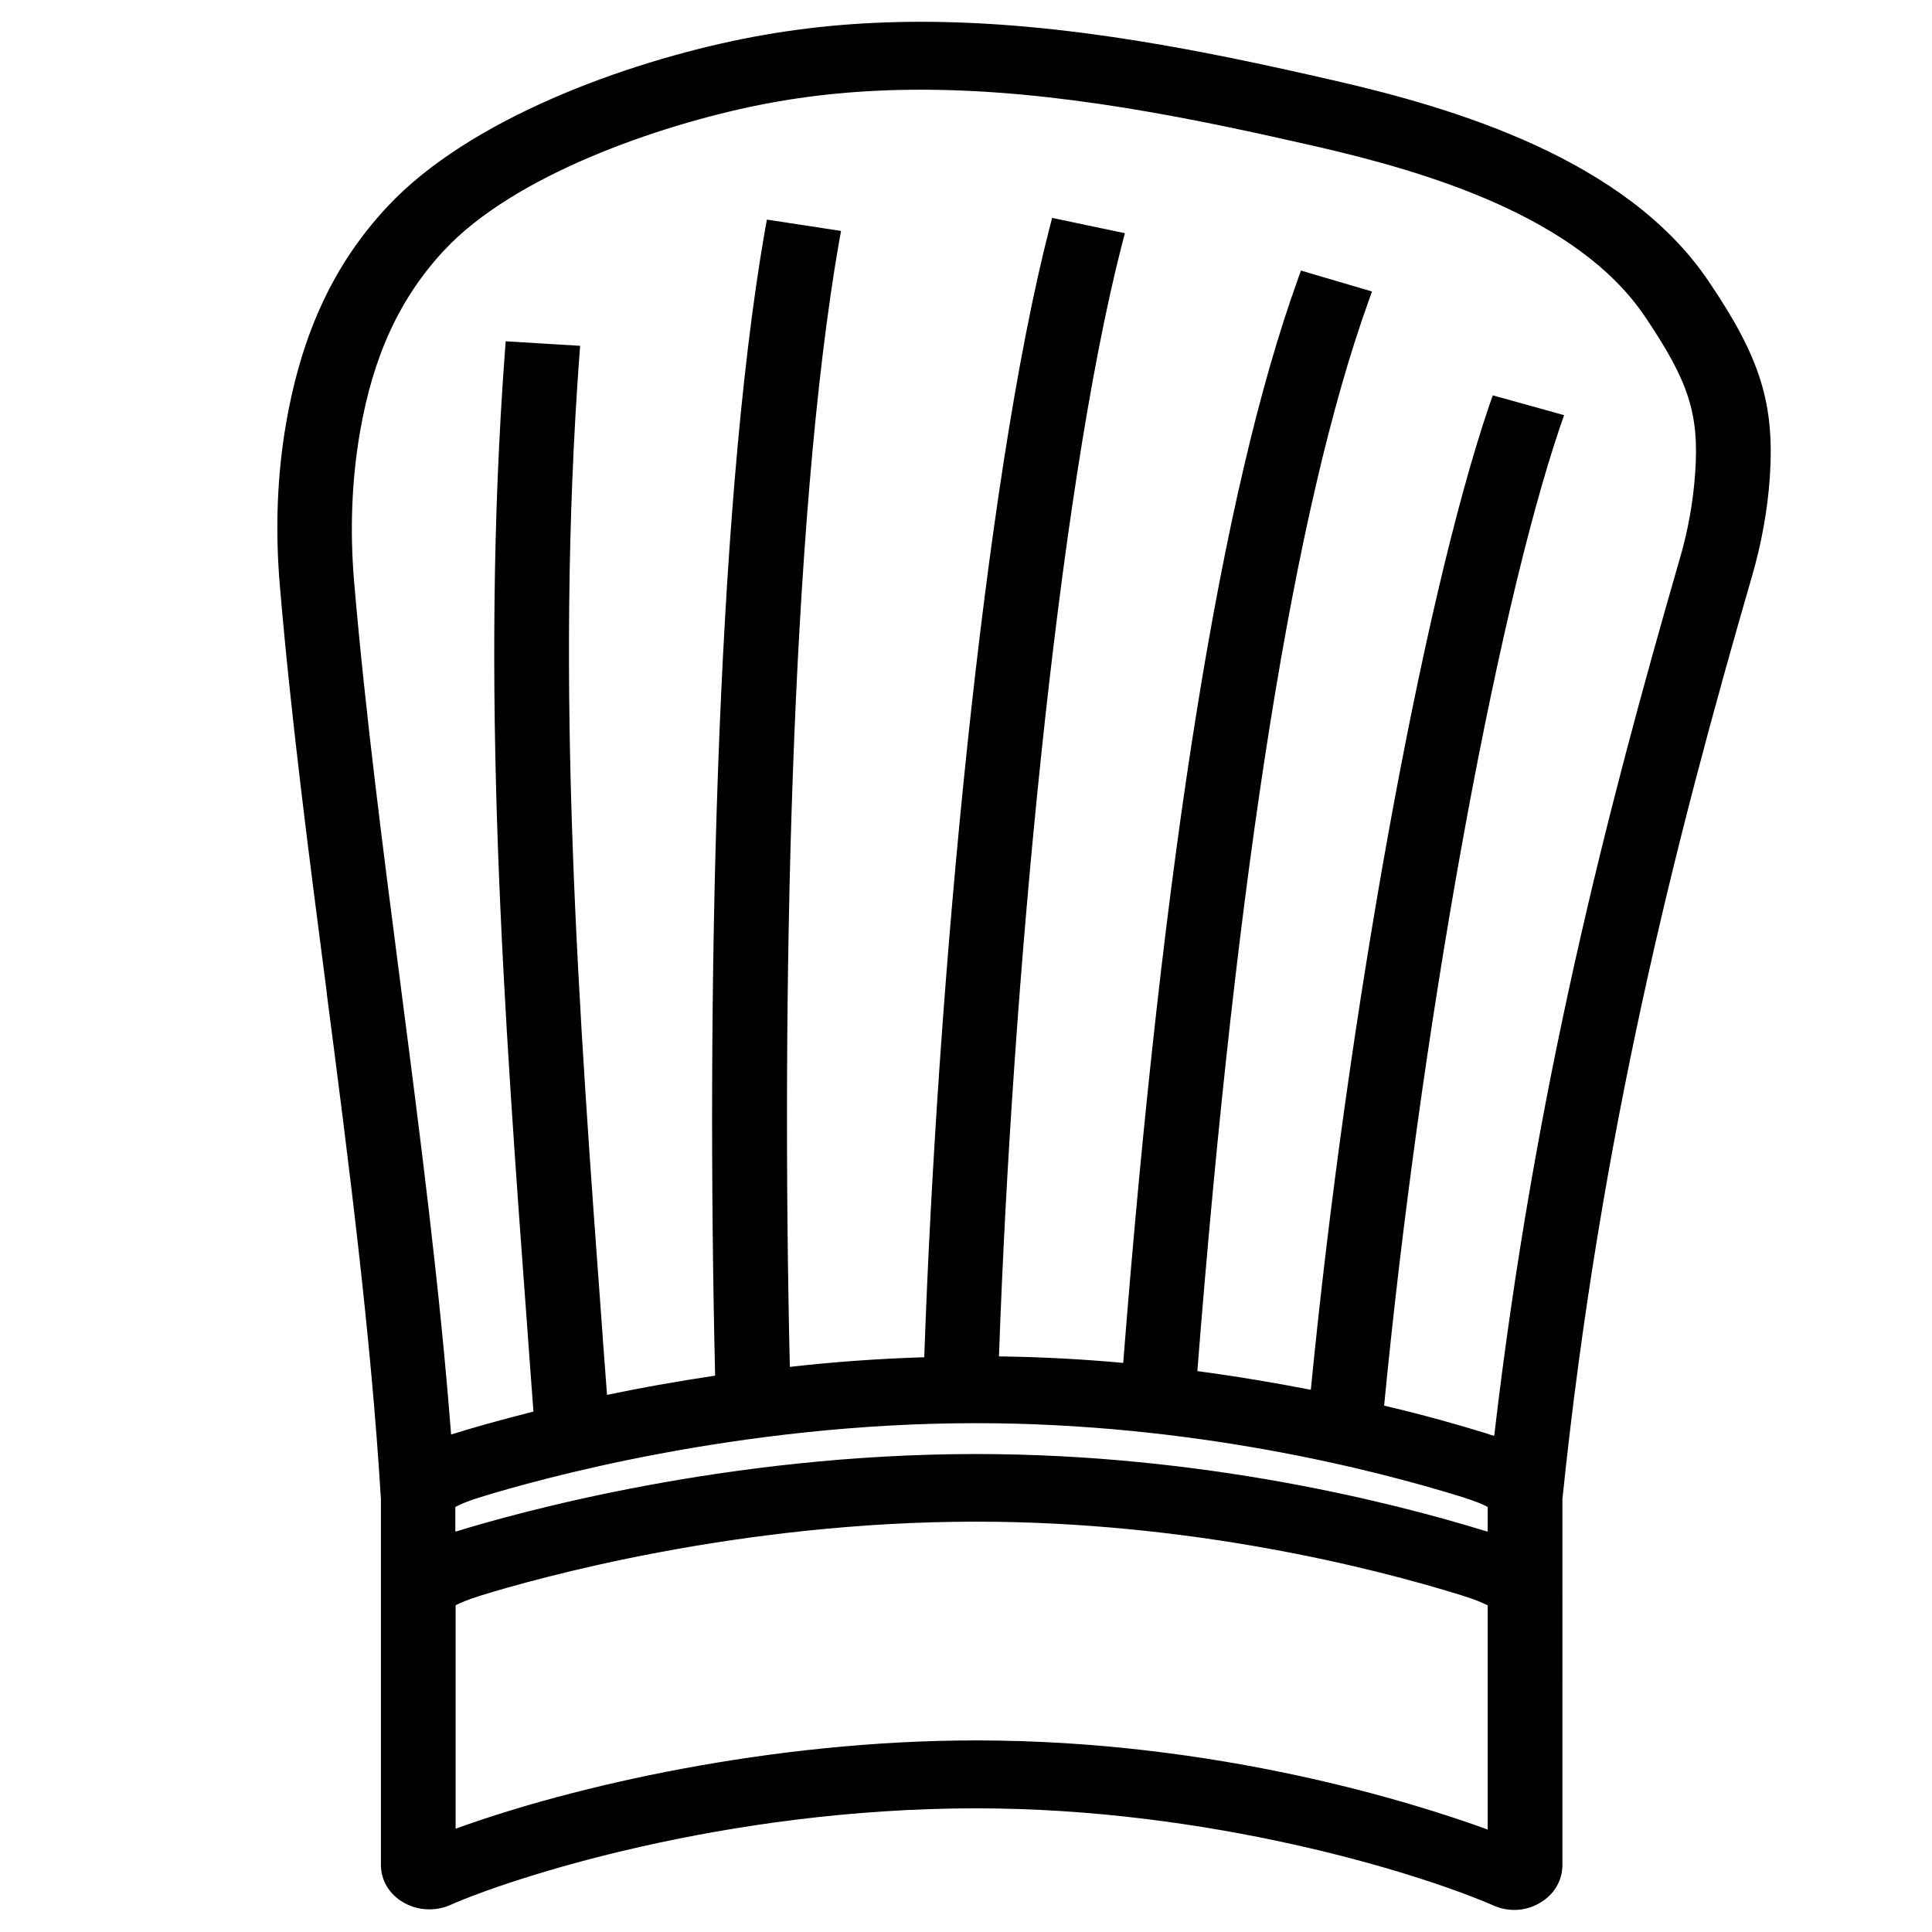 <?xml version="1.0" encoding="UTF-8"?>
<!-- Generator: Adobe Illustrator 28.1.0, SVG Export Plug-In . SVG Version: 6.00 Build 0)  -->
<svg xmlns:svg="http://www.w3.org/2000/svg" xmlns="http://www.w3.org/2000/svg" xmlns:xlink="http://www.w3.org/1999/xlink" version="1.1" id="svg2139" x="0px" y="0px" viewBox="0 0 682.7 682.7" style="enable-background:new 0 0 682.7 682.7;" xml:space="preserve">
<path d="M603.7,99.3c-29-43-89.3-61-132-70.8c-44-10.1-95.2-20.8-146.2-20.8c-22.3,0-42.8,2-62.8,6c-41.9,8.4-96.9,28.4-125.7,59.2  c-18.9,20.2-30.2,44.4-35.8,76.1c-3.3,18.7-4,38.2-2.3,58.1c4,47.1,10.4,96.3,16.6,143.9l0,0.3c7.7,59.2,15.6,120.5,19.1,178.4v34.2  c0,0.1,0,0.1,0,0.2v3.9h0v90.9c0,5.6,3,10.6,8.2,13.5c2.7,1.5,5.7,2.3,8.9,2.3c2.5,0,5.1-0.5,7.3-1.5c21.5-9.5,96.7-34.2,186-34.2  c82.1,0,155.5,22.5,182.9,34.4c2.3,1,4.7,1.5,7.2,1.5c3.1,0,6.2-0.8,8.9-2.4c5.1-2.9,8.1-7.9,8.1-13.5V529.7  c13.4-129.4,40.1-233.2,67-326.1c3.4-11.7,5.5-23.5,6.3-35C627.1,142.6,622.1,126.4,603.7,99.3z M465.3,51.8  c38.3,8.8,92,24.5,116,60.1c15.5,23,19.2,34.4,17.7,55.4c-0.7,10-2.5,20.2-5.5,30.4c-25.7,89-51.3,188-65.5,309.7  c-1.1-0.3-2-0.6-2.8-0.9c-9.4-2.9-21.6-6.4-36.1-9.8c12.6-130.4,39-277.6,62.3-346.3l1.3-3.7l-25.2-7l-1.3,3.7  c-23.6,69.5-50.2,216.7-63,347.7c-12.4-2.4-25.8-4.7-40.1-6.6c14-178,34.3-305.1,60.4-377.8l1.3-3.7l-25.1-7.4l-1.3,3.7  c-26.7,74.3-47.4,202.9-61.5,382.3c-14.1-1.3-28.7-2.1-43.9-2.3c4.6-130.6,20.6-304,43.5-393.1l1-3.8l-25.7-5.4l-1,3.8  c-23.3,90.8-39.6,266.8-44.2,398.8c-16.5,0.5-32.4,1.7-47.5,3.4c-3-129.5,0.1-298.2,17.4-397.6l0.7-3.8L271,77.6l-0.7,3.8  c-17.7,101.7-20.7,273.9-17.6,404.7c-13.9,2.1-26.8,4.4-38.2,6.8c-0.5-6.7-1-13.4-1.5-20l0-0.2c-8.7-118-16.9-229.4-8.3-346.6  l0.3-3.9l-26.3-1.6l-0.3,3.9c-8.8,118.8-0.5,231,8.3,349.9l0.5,6.9c0.4,5.8,0.9,11.7,1.3,17.5c-12.3,3.1-21.6,5.8-27.1,7.5  c-0.6,0.2-1.3,0.4-2,0.6c-4-52-11-106-17.8-158.5c-6.1-47.3-12.5-96.2-16.5-143.2c-1.5-18-0.8-35.7,2.1-52.5  c4.7-27.2,14.2-47.6,29.8-64.3c24.6-26.4,75.4-44.1,111.3-51.3c18-3.6,36.7-5.4,57.1-5.4C373.6,31.7,422.9,42.1,465.3,51.8z   M161.4,541.1c-0.1,0-0.3,0.1-0.5,0.1v-8.7c0,0,0,0,0,0l0.2,0l0-0.1c1.5-0.8,4.2-2,8.8-3.4c19.8-6.1,90.9-26.1,175-26.1  c76,0,140.3,16.3,171.8,26.1c4.8,1.5,7.5,2.7,9,3.5v8.7c-0.2,0-0.3-0.1-0.5-0.1c-33.1-10.2-100.4-27.3-180.3-27.3  C256.7,513.8,182.1,534.7,161.4,541.1z M160.9,567.3c1.5-0.8,4.2-2,9-3.5c19.8-6.1,90.9-26.1,175-26.1c76,0,140.3,16.3,171.8,26.1  c4.8,1.5,7.5,2.7,9,3.5v79.2c-26.6-9.7-96-31.5-180.7-31.5c-72.8,0-143,16.3-184,31.2V567.3z"></path>
</svg>

